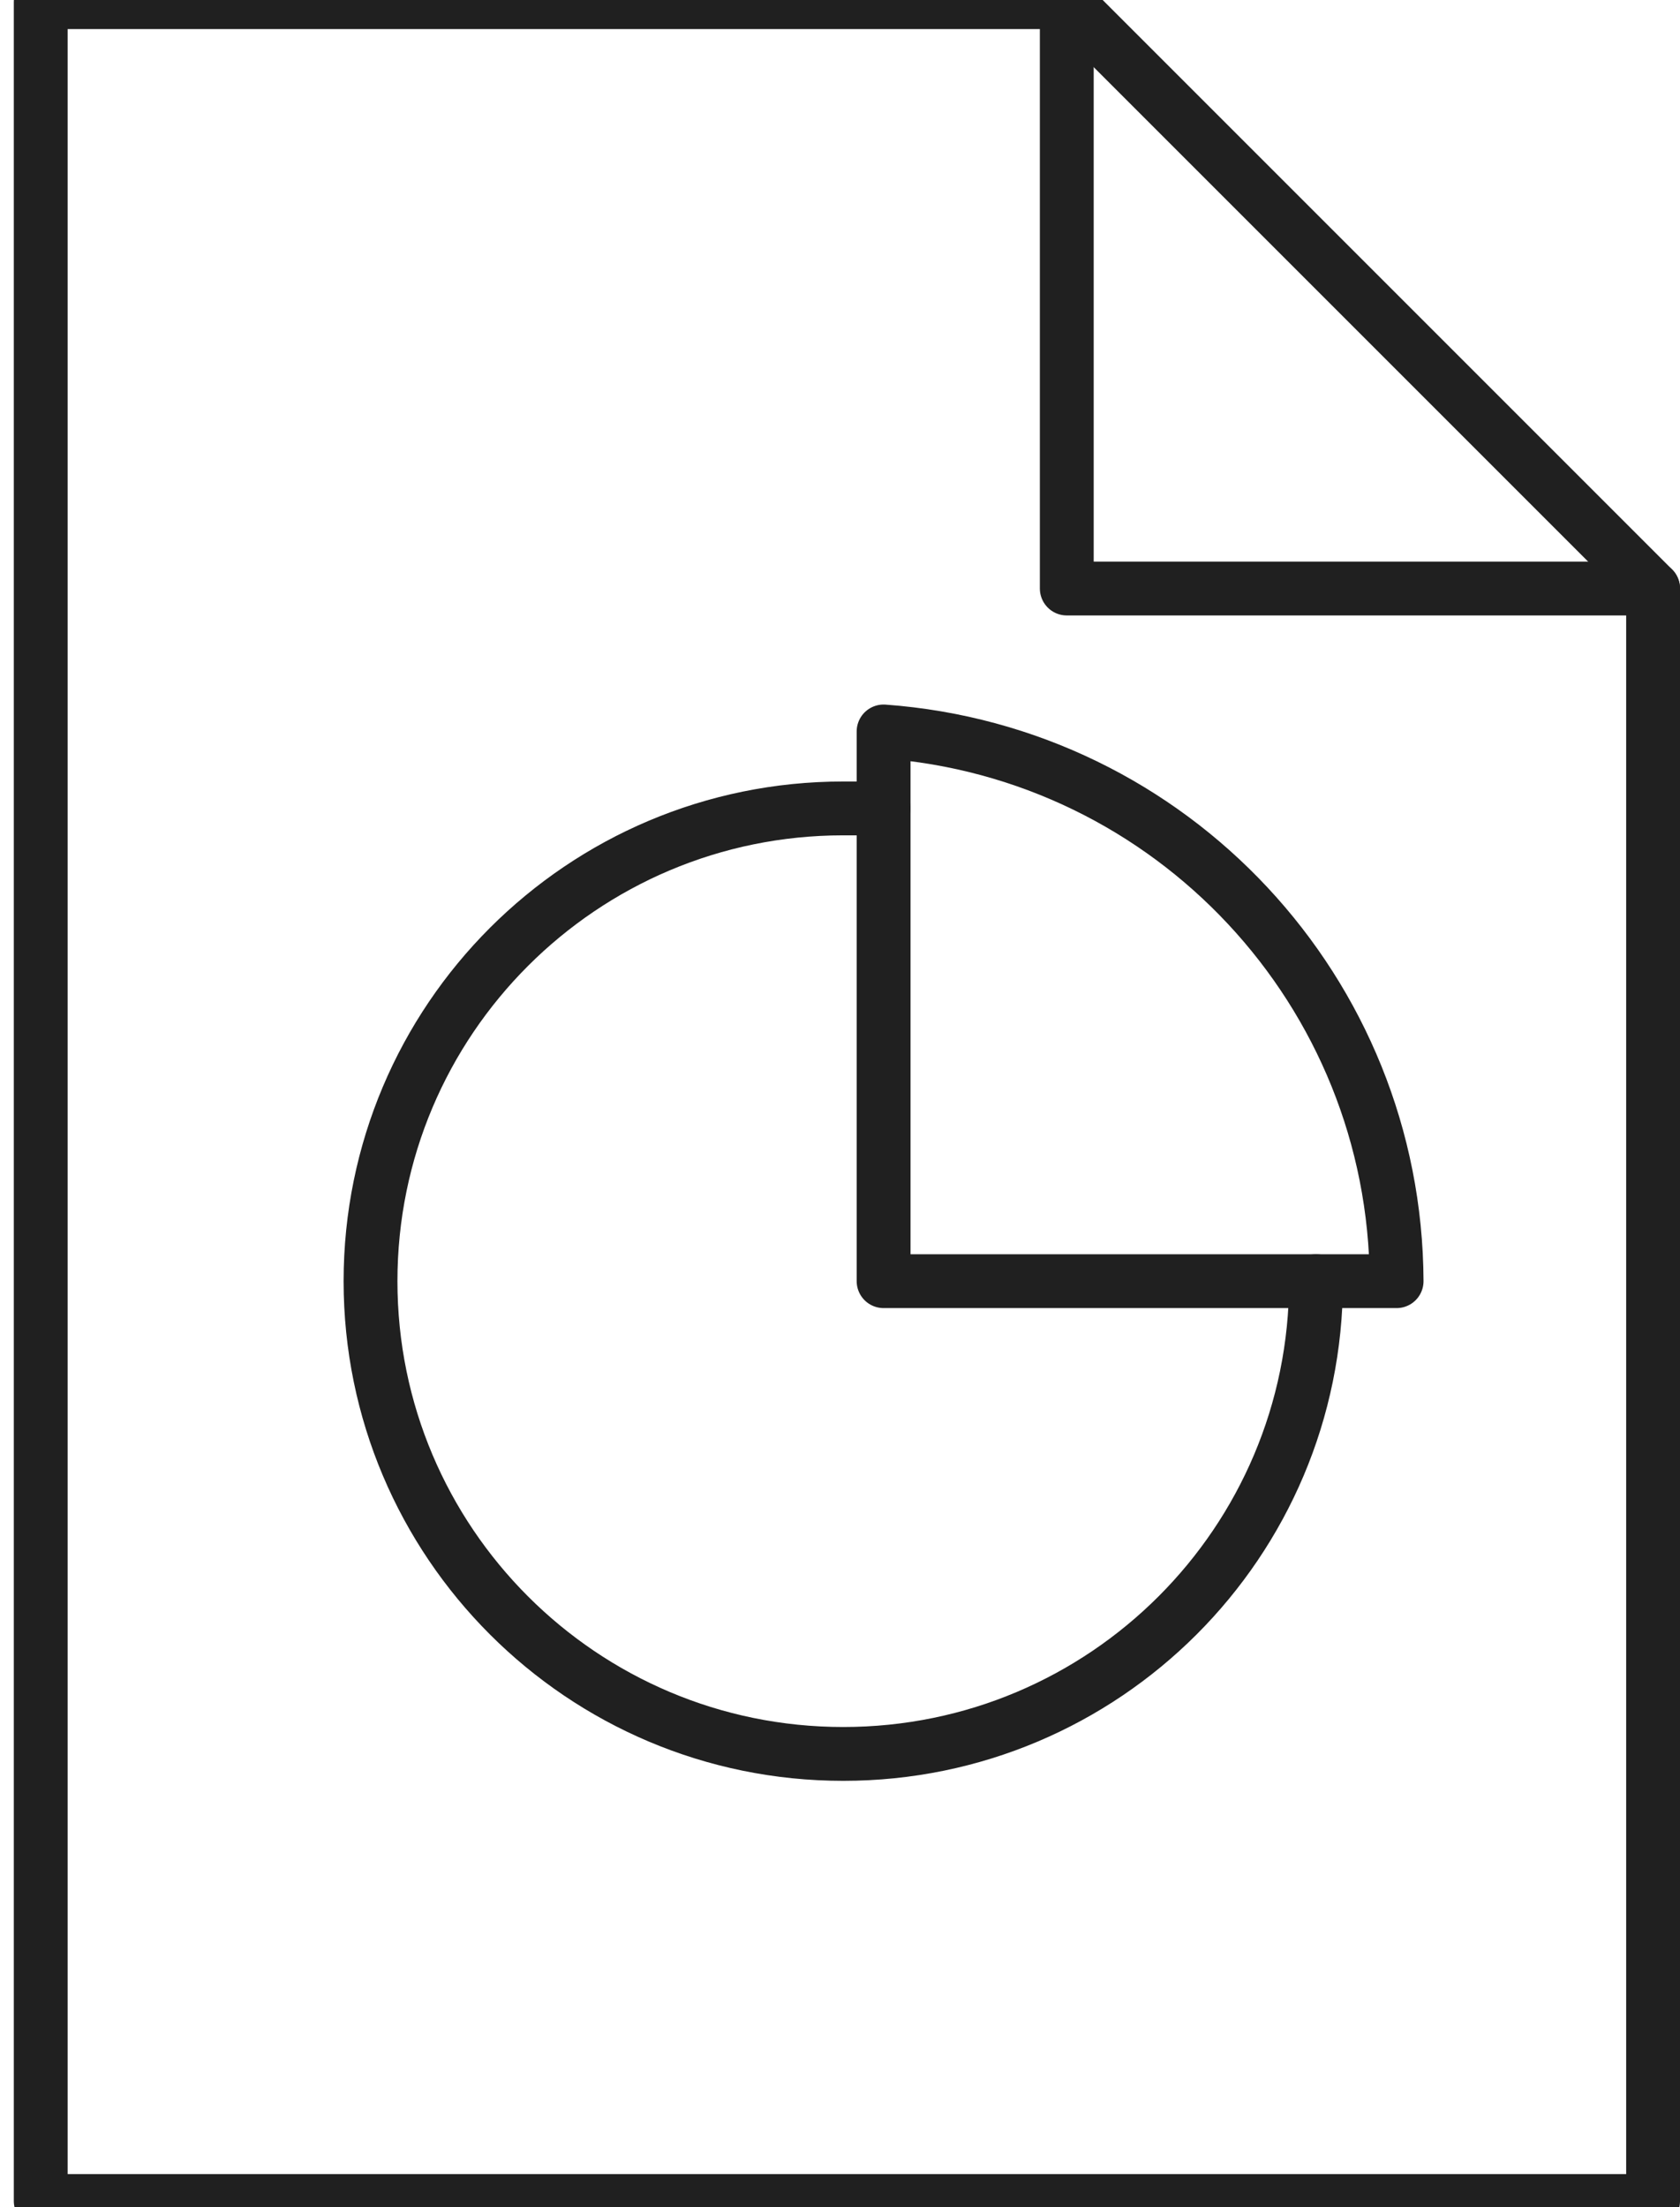 <?xml version="1.0" encoding="utf-8"?>
<!-- Generator: Adobe Illustrator 16.0.0, SVG Export Plug-In . SVG Version: 6.00 Build 0)  -->
<!DOCTYPE svg PUBLIC "-//W3C//DTD SVG 1.1//EN" "http://www.w3.org/Graphics/SVG/1.1/DTD/svg11.dtd">
<svg version="1.1" id="Layer_1" xmlns="http://www.w3.org/2000/svg" xmlns:xlink="http://www.w3.org/1999/xlink" x="0px" y="0px"
	 width="62.417px" height="82px" viewBox="-1.158 0 62.417 82" enable-background="new -1.158 0 62.417 82" xml:space="preserve">
<path fill="none" stroke="#202020" stroke-width="2" stroke-linecap="round" stroke-linejoin="round" stroke-miterlimit="10" d="
	M0.355,0.08v81.689h59.904V21.863L38.476,0.08H0.355z"/>
<path fill="none" stroke="#202020" stroke-width="2" stroke-linecap="round" stroke-linejoin="round" stroke-miterlimit="10" d="
	M38.476,0.08v21.784h21.783"/>
<path fill="none" stroke="#202020" stroke-width="2" stroke-linecap="round" stroke-linejoin="round" stroke-miterlimit="10" d="
	M47.736,47.596c0,9.699-7.863,17.563-17.565,17.563c-9.699,0-17.563-7.864-17.563-17.563c0-9.7,7.863-17.563,17.563-17.563h1.499"/>
<path fill="none" stroke="#202020" stroke-width="2" stroke-linecap="round" stroke-linejoin="round" stroke-miterlimit="10" d="
	M31.67,47.596h19.06c-0.043-10.742-8.348-19.64-19.06-20.422V47.596z"/>
</svg>
